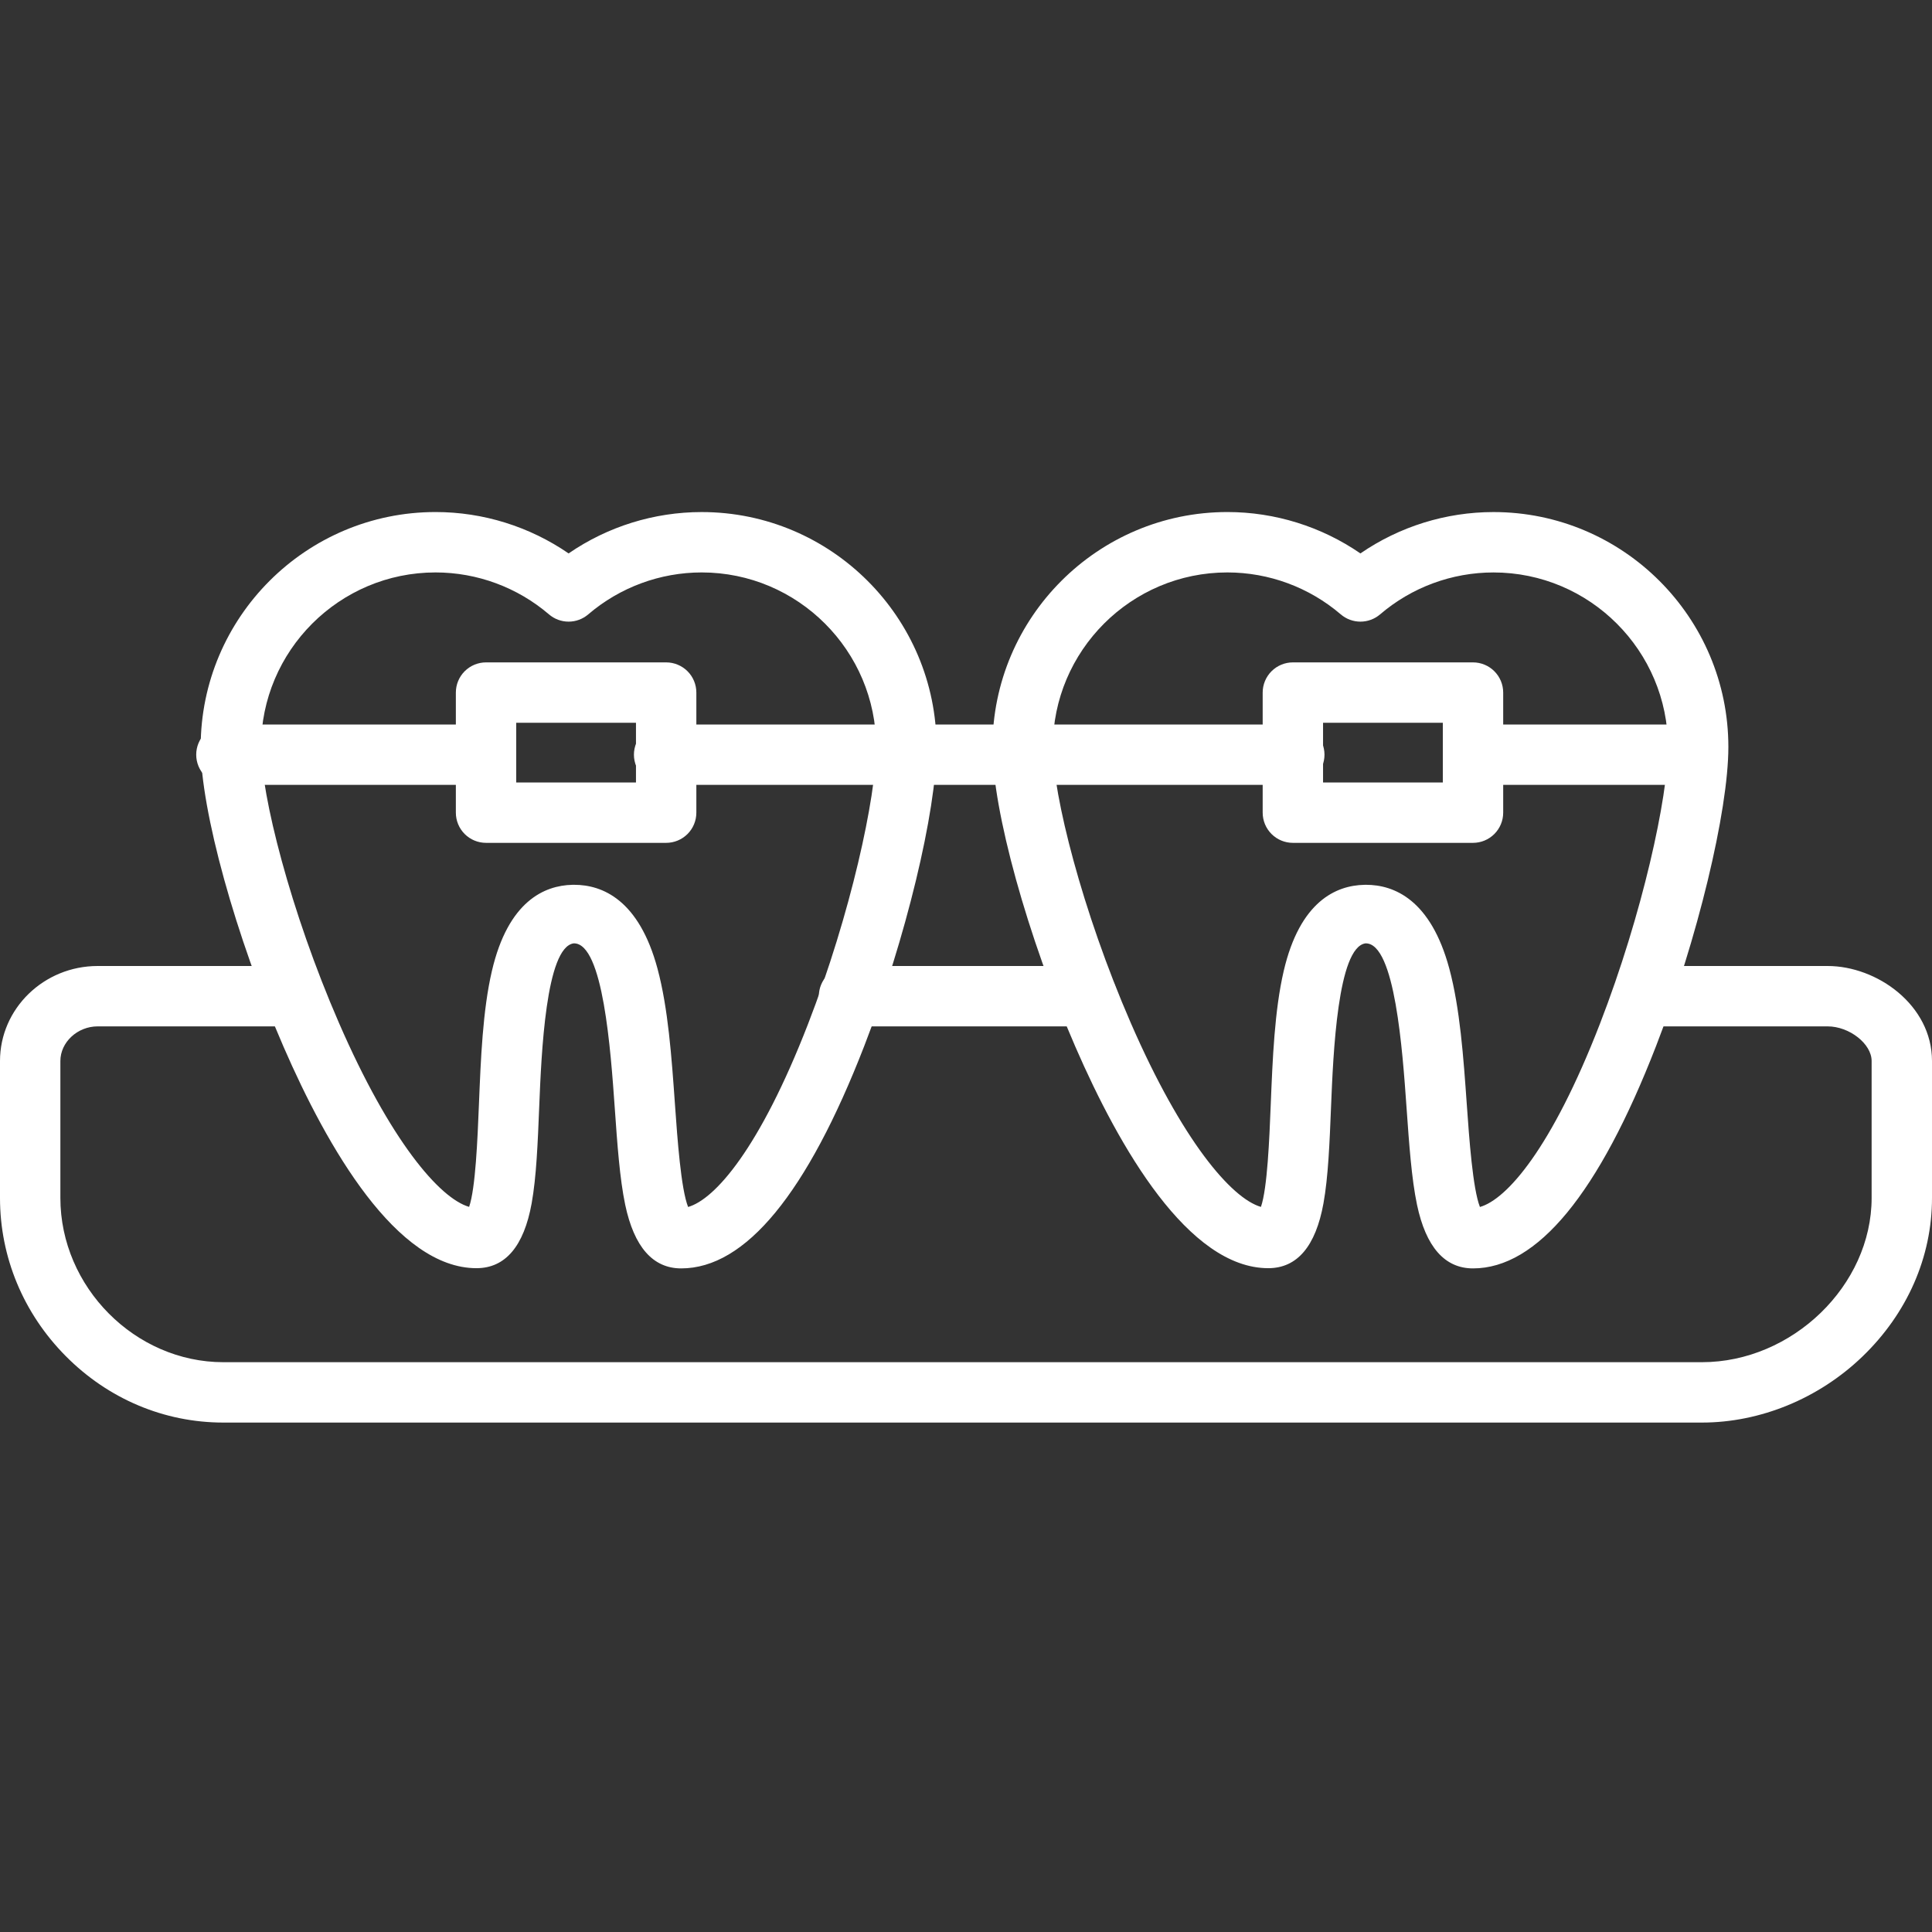 <?xml version="1.0" encoding="UTF-8"?>
<svg xmlns="http://www.w3.org/2000/svg" width="100" height="100" viewBox="0 0 100 100" fill="none">
  <rect x="0" y="0" width="100" height="100" fill="#333333" stroke="none"/>
  <path d="M35.258 65.652C33.795 65.652 32.82 64.544 32.36 62.357C32.075 60.999 31.95 59.197 31.819 57.339C31.609 54.378 31.22 48.828 29.709 48.828H29.695C28.248 49.024 28.02 54.563 27.91 57.28C27.835 59.142 27.764 60.924 27.518 62.286C27.117 64.504 26.156 65.641 24.663 65.641C20.531 65.641 16.953 59.415 14.679 54.188C12.192 48.47 10.387 41.941 10.387 38.659C10.387 31.955 15.84 26.503 22.544 26.503C25.011 26.503 27.413 27.257 29.431 28.645C31.457 27.251 33.858 26.505 36.318 26.504C43.021 26.504 48.475 31.958 48.475 38.662C48.475 41.988 46.868 48.64 44.736 54.135C41.772 61.777 38.583 65.652 35.258 65.652ZM29.719 45.797C31.178 45.797 33.073 46.569 34.033 50.139C34.584 52.189 34.763 54.719 34.936 57.165C35.062 58.941 35.245 61.532 35.616 62.473C37.006 62.077 39.325 59.444 41.823 53.005C44.031 47.313 45.35 41.243 45.35 38.662C45.35 33.681 41.298 29.629 36.318 29.629C34.165 29.63 32.083 30.4 30.447 31.8C30.164 32.043 29.804 32.176 29.431 32.176C29.058 32.176 28.698 32.043 28.415 31.8C26.779 30.4 24.697 29.63 22.544 29.629C17.564 29.629 13.512 33.681 13.512 38.661C13.512 41.126 15.02 47.143 17.545 52.947C20.19 59.029 22.745 62.024 24.282 62.468C24.614 61.504 24.717 58.953 24.788 57.201C24.886 54.79 24.986 52.297 25.46 50.26C26.303 46.634 28.188 45.832 29.621 45.798C29.654 45.798 29.686 45.797 29.719 45.797ZM76.243 65.652C74.78 65.652 73.805 64.544 73.344 62.357C73.059 60.999 72.935 59.197 72.803 57.339C72.594 54.378 72.204 48.828 70.694 48.828H70.679C69.233 49.024 69.005 54.563 68.895 57.28C68.82 59.142 68.749 60.924 68.502 62.286C68.101 64.504 67.141 65.641 65.648 65.641C61.516 65.641 57.938 59.415 55.664 54.188C53.177 48.47 51.371 41.941 51.371 38.659C51.371 31.955 56.825 26.503 63.529 26.503C65.995 26.503 68.397 27.257 70.415 28.645C72.442 27.251 74.843 26.505 77.302 26.504C84.006 26.504 89.46 31.958 89.46 38.662C89.46 41.988 87.852 48.64 85.721 54.135C82.757 61.777 79.568 65.652 76.243 65.652ZM70.704 45.797C72.163 45.797 74.058 46.569 75.017 50.139C75.568 52.189 75.748 54.719 75.921 57.165C76.046 58.941 76.23 61.532 76.601 62.473C77.991 62.077 80.31 59.444 82.807 53.005C85.015 47.313 86.335 41.243 86.335 38.662C86.335 33.681 82.283 29.63 77.302 29.63C75.149 29.63 73.067 30.4 71.432 31.801C71.149 32.043 70.788 32.176 70.416 32.176C70.043 32.176 69.682 32.043 69.399 31.801C67.764 30.4 65.682 29.63 63.529 29.629C58.548 29.629 54.496 33.681 54.496 38.662C54.496 41.126 56.005 47.143 58.529 52.947C61.175 59.029 63.73 62.024 65.266 62.469C65.599 61.504 65.702 58.953 65.772 57.201C65.87 54.79 65.971 52.297 66.444 50.261C67.287 46.634 69.173 45.832 70.606 45.799C70.638 45.798 70.671 45.797 70.704 45.797Z" fill="white"></path>
  <path d="M56.25 53.125H43.945C43.531 53.125 43.133 52.96 42.84 52.667C42.547 52.374 42.383 51.977 42.383 51.562C42.383 51.148 42.547 50.751 42.84 50.458C43.133 50.165 43.531 50 43.945 50H56.25C56.664 50 57.062 50.165 57.355 50.458C57.648 50.751 57.812 51.148 57.812 51.562C57.812 51.977 57.648 52.374 57.355 52.667C57.062 52.96 56.664 53.125 56.25 53.125Z" fill="white"></path>
  <path d="M88.089 73.632H11.562C8.5 73.632 5.601 72.41 3.401 70.189C1.208 67.977 0 65.07 0 62.005V54.917C0 52.206 2.268 50 5.055 50H15.039C15.454 50 15.851 50.164 16.144 50.457C16.437 50.75 16.602 51.148 16.602 51.562C16.602 51.977 16.437 52.374 16.144 52.667C15.851 52.96 15.454 53.125 15.039 53.125H5.055C4.009 53.125 3.125 53.946 3.125 54.917V62.005C3.125 66.614 6.989 70.507 11.562 70.507H88.089C92.769 70.507 96.875 66.534 96.875 62.005V54.917C96.875 54.029 95.725 53.125 94.596 53.125H85.156C84.742 53.125 84.344 52.96 84.051 52.667C83.758 52.374 83.594 51.977 83.594 51.562C83.594 51.148 83.758 50.75 84.051 50.457C84.344 50.164 84.742 50 85.156 50H94.596C97.152 50 100 52.019 100 54.917V62.005C100 65.064 98.721 67.979 96.399 70.215C94.143 72.387 91.115 73.632 88.089 73.632ZM34.481 43.626H25.157C24.743 43.626 24.345 43.461 24.052 43.168C23.759 42.875 23.595 42.478 23.595 42.063V35.848C23.595 35.433 23.759 35.036 24.052 34.743C24.345 34.45 24.743 34.285 25.157 34.285H34.481C34.895 34.285 35.292 34.45 35.586 34.743C35.879 35.036 36.043 35.433 36.043 35.848V42.063C36.043 42.478 35.879 42.875 35.586 43.168C35.292 43.461 34.895 43.626 34.481 43.626ZM26.72 40.501H32.918V37.41H26.72V40.501ZM76.242 43.626H66.919C66.504 43.626 66.107 43.461 65.814 43.168C65.521 42.875 65.356 42.478 65.356 42.063V35.848C65.356 35.433 65.521 35.036 65.814 34.743C66.107 34.45 66.504 34.285 66.919 34.285H76.242C76.657 34.285 77.054 34.45 77.347 34.743C77.64 35.036 77.805 35.433 77.805 35.848V42.063C77.805 42.478 77.64 42.875 77.347 43.168C77.054 43.461 76.657 43.626 76.242 43.626ZM68.481 40.501H74.68V37.41H68.481V40.501Z" fill="white"></path>
  <path d="M66.992 40.625H34.375C33.961 40.625 33.563 40.46 33.27 40.167C32.977 39.874 32.812 39.477 32.812 39.062C32.812 38.648 32.977 38.251 33.27 37.958C33.563 37.665 33.961 37.5 34.375 37.5H66.992C67.407 37.5 67.804 37.665 68.097 37.958C68.39 38.251 68.555 38.648 68.555 39.062C68.555 39.477 68.39 39.874 68.097 40.167C67.804 40.46 67.407 40.625 66.992 40.625ZM87.305 40.625H76.367C75.953 40.625 75.555 40.46 75.262 40.167C74.969 39.874 74.805 39.477 74.805 39.062C74.805 38.648 74.969 38.251 75.262 37.958C75.555 37.665 75.953 37.5 76.367 37.5H87.305C87.719 37.5 88.117 37.665 88.409 37.958C88.703 38.251 88.867 38.648 88.867 39.062C88.867 39.477 88.703 39.874 88.409 40.167C88.117 40.46 87.719 40.625 87.305 40.625ZM25 40.625H11.719C11.304 40.625 10.907 40.46 10.614 40.167C10.321 39.874 10.156 39.477 10.156 39.062C10.156 38.648 10.321 38.251 10.614 37.958C10.907 37.665 11.304 37.5 11.719 37.5H25C25.414 37.5 25.812 37.665 26.105 37.958C26.398 38.251 26.562 38.648 26.562 39.062C26.562 39.477 26.398 39.874 26.105 40.167C25.812 40.46 25.414 40.625 25 40.625Z" fill="white"></path>
</svg>
